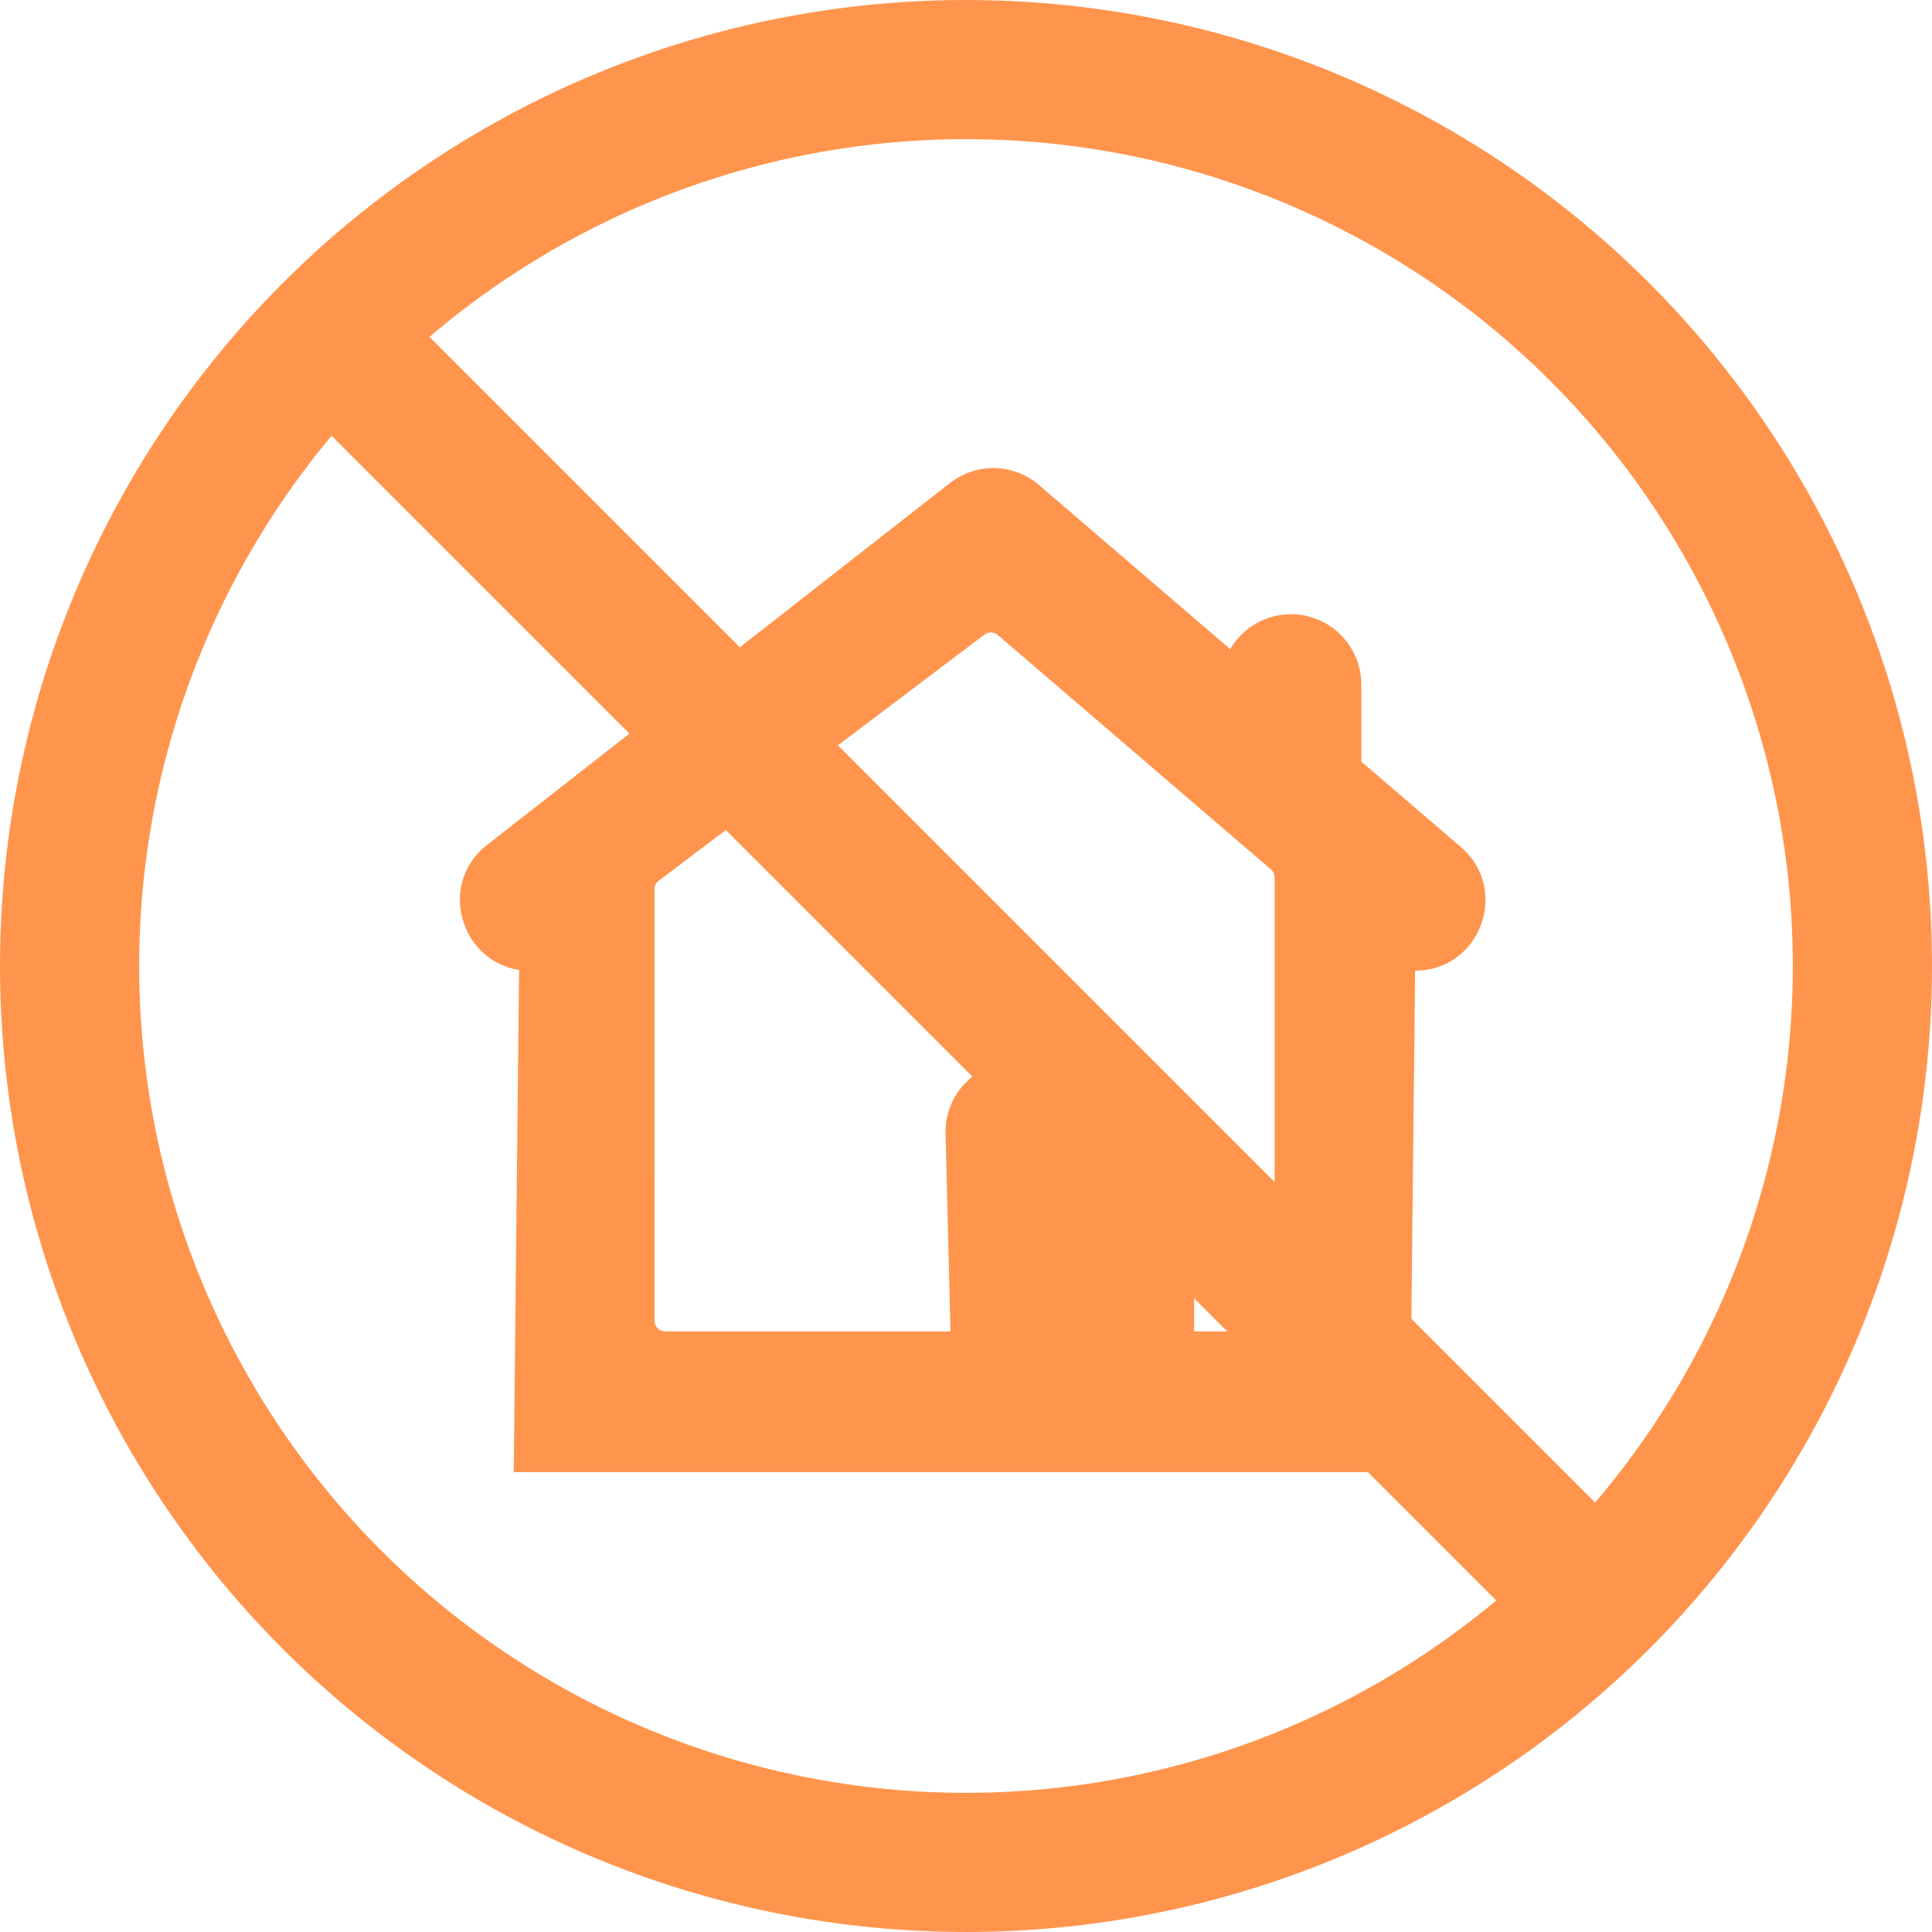 <?xml version="1.0" encoding="UTF-8"?> <svg xmlns="http://www.w3.org/2000/svg" width="236" height="236" viewBox="0 0 236 236" fill="none"> <path fill-rule="evenodd" clip-rule="evenodd" d="M64.774 177.818H170.227L170.88 116.575H172.85C178.968 116.575 181.785 108.962 177.142 104.981L164.289 93.948V83.62C164.289 79.975 161.339 77.029 157.698 77.029C157.037 77.029 156.398 77.122 155.795 77.306C153.368 78.038 151.531 80.127 151.172 82.698L125.621 60.77C123.238 58.726 119.744 58.647 117.27 60.578L60.726 104.79C55.788 108.646 58.518 116.575 64.785 116.575H65.427L64.774 177.818ZM156.549 104.678C157.278 105.304 157.698 106.221 157.698 107.176V161.34C157.698 163.16 156.222 164.636 154.403 164.636H143.864V138.272C143.864 134.632 140.913 131.681 137.273 131.681H124.091C120.452 131.681 117.5 134.632 117.5 138.272L118.153 164.636H81.25C79.43 164.636 77.955 163.16 77.955 161.34L77.954 108.613C77.954 107.598 78.421 106.642 79.22 106.016L119.009 75.955C120.245 74.986 121.992 75.026 123.184 76.047L156.549 104.678Z" fill="#FF954D"></path> <path d="M64.774 177.818L62.775 177.796L62.753 179.818H64.774V177.818ZM170.227 177.818V179.818H172.206L172.227 177.839L170.227 177.818ZM170.88 116.575V114.575H168.901L168.88 116.553L170.88 116.575ZM177.142 104.981L175.839 106.499L175.84 106.5L177.142 104.981ZM164.289 93.948H162.289V94.867L162.986 95.466L164.289 93.948ZM155.795 77.306L156.372 79.221L156.381 79.218L155.795 77.306ZM151.172 82.698L149.869 84.215L152.646 86.598L153.153 82.974L151.172 82.698ZM125.621 60.77L126.924 59.252L126.923 59.251L125.621 60.77ZM117.27 60.578L116.039 59.002L116.038 59.003L117.27 60.578ZM60.726 104.79L61.957 106.367L61.958 106.366L60.726 104.79ZM65.427 116.575L67.427 116.596L67.448 114.575H65.427V116.575ZM156.549 104.678L157.851 103.161L157.851 103.161L156.549 104.678ZM143.864 164.636H141.864V166.636H143.864V164.636ZM117.5 138.272H115.5V138.297L115.501 138.322L117.5 138.272ZM118.153 164.636V166.636H120.203L120.153 164.586L118.153 164.636ZM77.955 161.34L79.955 161.34L79.955 161.34L77.955 161.34ZM77.954 108.613L75.954 108.613L75.954 108.613L77.954 108.613ZM79.22 106.016L78.014 104.421L78 104.431L77.986 104.442L79.22 106.016ZM119.009 75.955L120.214 77.551L120.229 77.54L120.242 77.529L119.009 75.955ZM123.184 76.047L124.487 74.53L124.486 74.529L123.184 76.047ZM64.774 179.818H170.227V175.818H64.774V179.818ZM172.227 177.839L172.879 116.596L168.88 116.553L168.227 177.796L172.227 177.839ZM170.88 118.575H172.85V114.575H170.88V118.575ZM172.85 118.575C180.824 118.575 184.497 108.653 178.444 103.463L175.84 106.5C179.073 109.272 177.112 114.575 172.85 114.575V118.575ZM178.445 103.464L165.591 92.431L162.986 95.466L175.839 106.499L178.445 103.464ZM166.289 93.948V83.62H162.289V93.948H166.289ZM166.289 83.62C166.289 78.87 162.443 75.029 157.698 75.029V79.029C160.235 79.029 162.289 81.081 162.289 83.62H166.289ZM157.698 75.029C156.851 75.029 156.013 75.148 155.209 75.394L156.381 79.218C156.782 79.096 157.223 79.029 157.698 79.029V75.029ZM155.218 75.391C152.055 76.344 149.66 79.065 149.191 82.421L153.153 82.974C153.402 81.189 154.681 79.731 156.372 79.221L155.218 75.391ZM152.474 81.18L126.924 59.252L124.319 62.287L149.869 84.215L152.474 81.18ZM126.923 59.251C123.817 56.588 119.264 56.485 116.039 59.002L118.501 62.155C120.225 60.809 122.659 60.865 124.319 62.288L126.923 59.251ZM116.038 59.003L59.494 103.215L61.958 106.366L118.502 62.154L116.038 59.003ZM59.495 103.214C53.057 108.241 56.617 118.575 64.785 118.575V114.575C60.419 114.575 58.52 109.051 61.957 106.367L59.495 103.214ZM64.785 118.575H65.427V114.575H64.785V118.575ZM63.427 116.553L62.775 177.796L66.774 177.839L67.427 116.596L63.427 116.553ZM155.246 106.196C155.533 106.442 155.698 106.804 155.698 107.176H159.698C159.698 105.637 159.023 104.167 157.851 103.161L155.246 106.196ZM155.698 107.176V161.34H159.698V107.176H155.698ZM155.698 161.34C155.698 162.056 155.118 162.636 154.403 162.636V166.636C157.327 166.636 159.698 164.265 159.698 161.34H155.698ZM154.403 162.636H143.864V166.636H154.403V162.636ZM145.864 164.636V138.272H141.864V164.636H145.864ZM145.864 138.272C145.864 133.527 142.018 129.681 137.273 129.681V133.681C139.808 133.681 141.864 135.737 141.864 138.272H145.864ZM137.273 129.681H124.091V133.681H137.273V129.681ZM124.091 129.681C119.347 129.681 115.5 133.527 115.5 138.272H119.5C119.5 135.737 121.556 133.681 124.091 133.681V129.681ZM115.501 138.322L116.154 164.685L120.153 164.586L119.5 138.223L115.501 138.322ZM118.153 162.636H81.25V166.636H118.153V162.636ZM81.25 162.636C80.535 162.636 79.955 162.056 79.955 161.34H75.955C75.955 164.265 78.326 166.636 81.25 166.636V162.636ZM79.955 161.34L79.954 108.613L75.954 108.613L75.955 161.34L79.955 161.34ZM79.954 108.613C79.954 108.215 80.137 107.839 80.454 107.59L77.986 104.442C76.705 105.446 75.954 106.982 75.954 108.613H79.954ZM80.426 107.612L120.214 77.551L117.803 74.359L78.014 104.421L80.426 107.612ZM120.242 77.529C120.728 77.149 121.414 77.164 121.882 77.566L124.486 74.529C122.571 72.887 119.763 72.823 117.775 74.381L120.242 77.529ZM121.882 77.565L155.246 106.196L157.851 103.161L124.487 74.53L121.882 77.565Z" fill="#FF954D"></path> <mask id="mask0" maskUnits="userSpaceOnUse" x="58" y="59" width="122" height="119"> <path fill-rule="evenodd" clip-rule="evenodd" d="M64.774 177.818H170.227L170.88 116.575H172.85C178.968 116.575 181.785 108.962 177.142 104.981L164.289 93.948V83.62C164.289 79.975 161.339 77.029 157.698 77.029C157.037 77.029 156.398 77.122 155.795 77.306C153.368 78.038 151.531 80.127 151.172 82.698L125.621 60.77C123.238 58.726 119.744 58.647 117.27 60.578L60.726 104.79C55.788 108.646 58.518 116.575 64.785 116.575H65.427L64.774 177.818ZM156.549 104.678C157.278 105.304 157.698 106.221 157.698 107.176V161.34C157.698 163.16 156.222 164.636 154.403 164.636H143.864V138.272C143.864 134.632 140.913 131.681 137.273 131.681H124.091C120.452 131.681 117.5 134.632 117.5 138.272L118.153 164.636H81.25C79.43 164.636 77.955 163.16 77.955 161.34L77.954 108.613C77.954 107.598 78.421 106.642 79.22 106.016L119.009 75.955C120.245 74.986 121.992 75.026 123.184 76.047L156.549 104.678Z" fill="white"></path> </mask> <g mask="url(#mask0)"> </g> <circle cx="118" cy="118" r="109.5" stroke="#FF954D" stroke-width="17"></circle> <rect x="44.315" y="33" width="224" height="17" transform="rotate(45 44.315 33)" fill="#FF954D"></rect> </svg> 